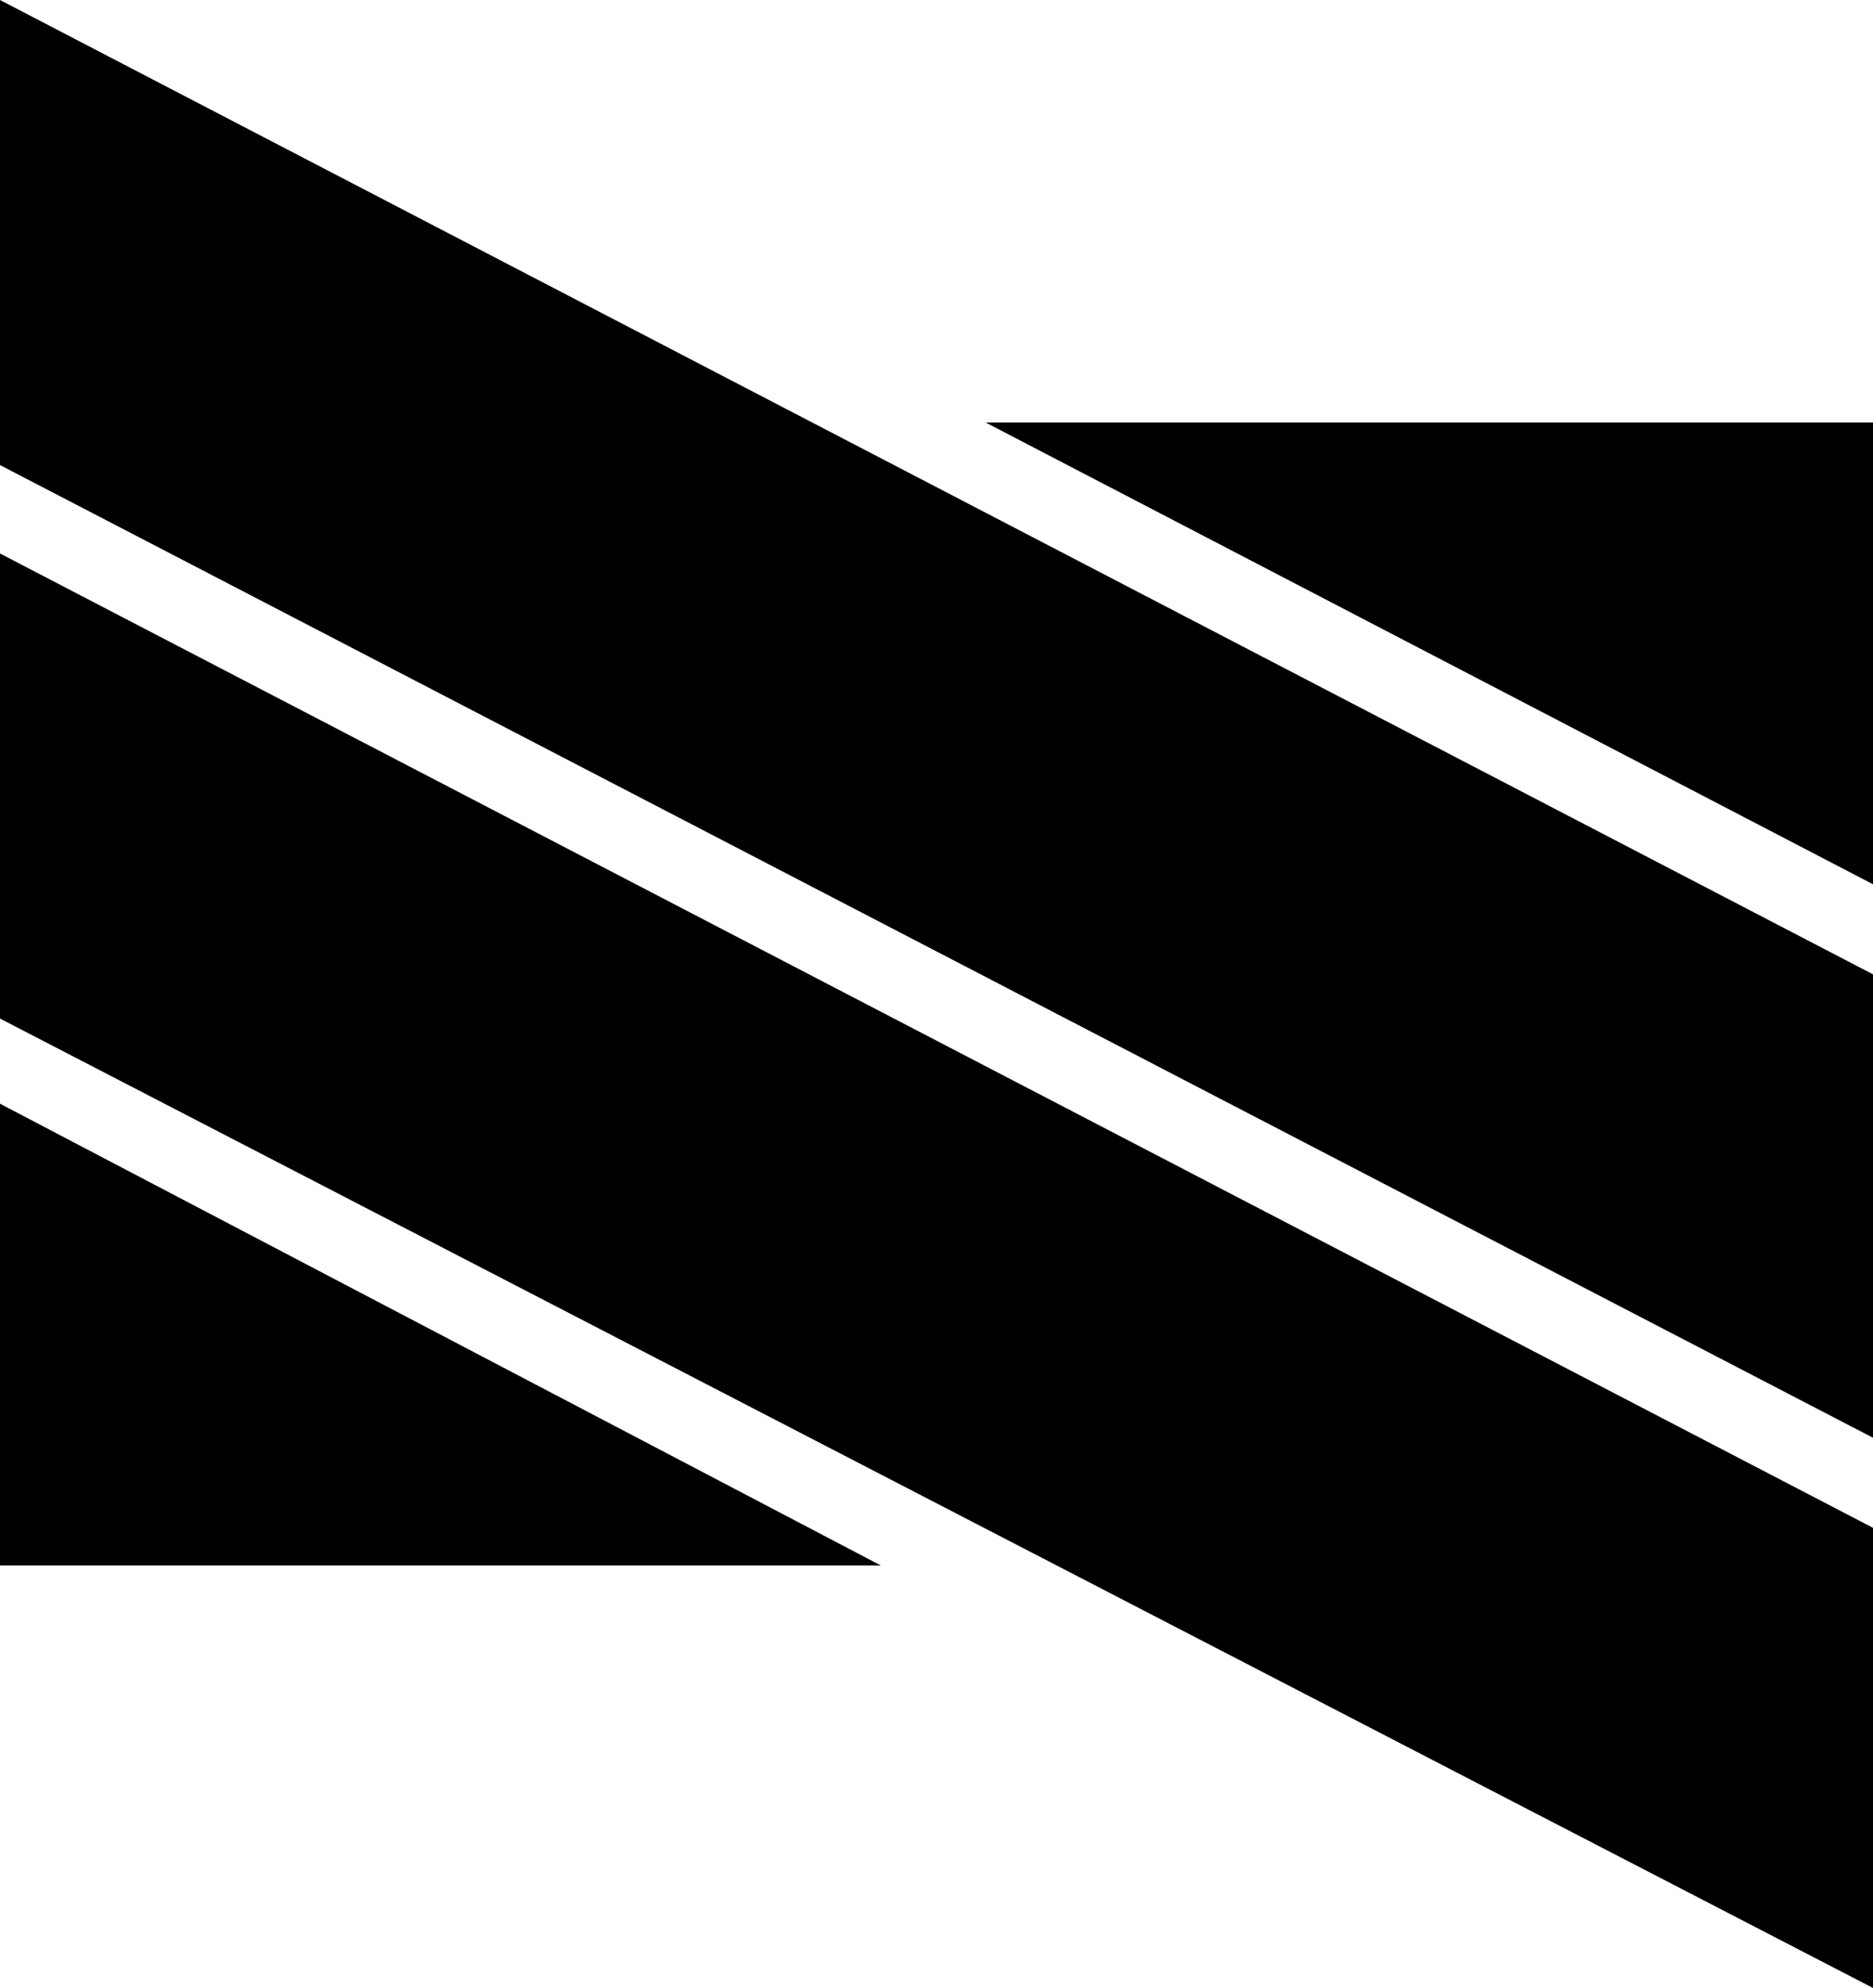<?xml version="1.0" encoding="UTF-8"?>
<svg id="Camada_2" data-name="Camada 2" xmlns="http://www.w3.org/2000/svg" viewBox="0 0 922.24 978.67">
  <g id="Camada_1-2" data-name="Camada 1">
    <g>
      <polygon points="922.24 978.67 0 501.43 0 272.48 922.24 752.14 922.24 978.67"/>
      <polygon points="922.24 707.8 0 228.95 0 0 922.24 479.66 922.24 707.8"/>
      <polygon points="922.24 207.99 922.24 435.32 485.3 207.99 922.24 207.99"/>
      <polygon points="0 543.35 433.71 770.68 0 770.68 0 543.35"/>
    </g>
  </g>
</svg>